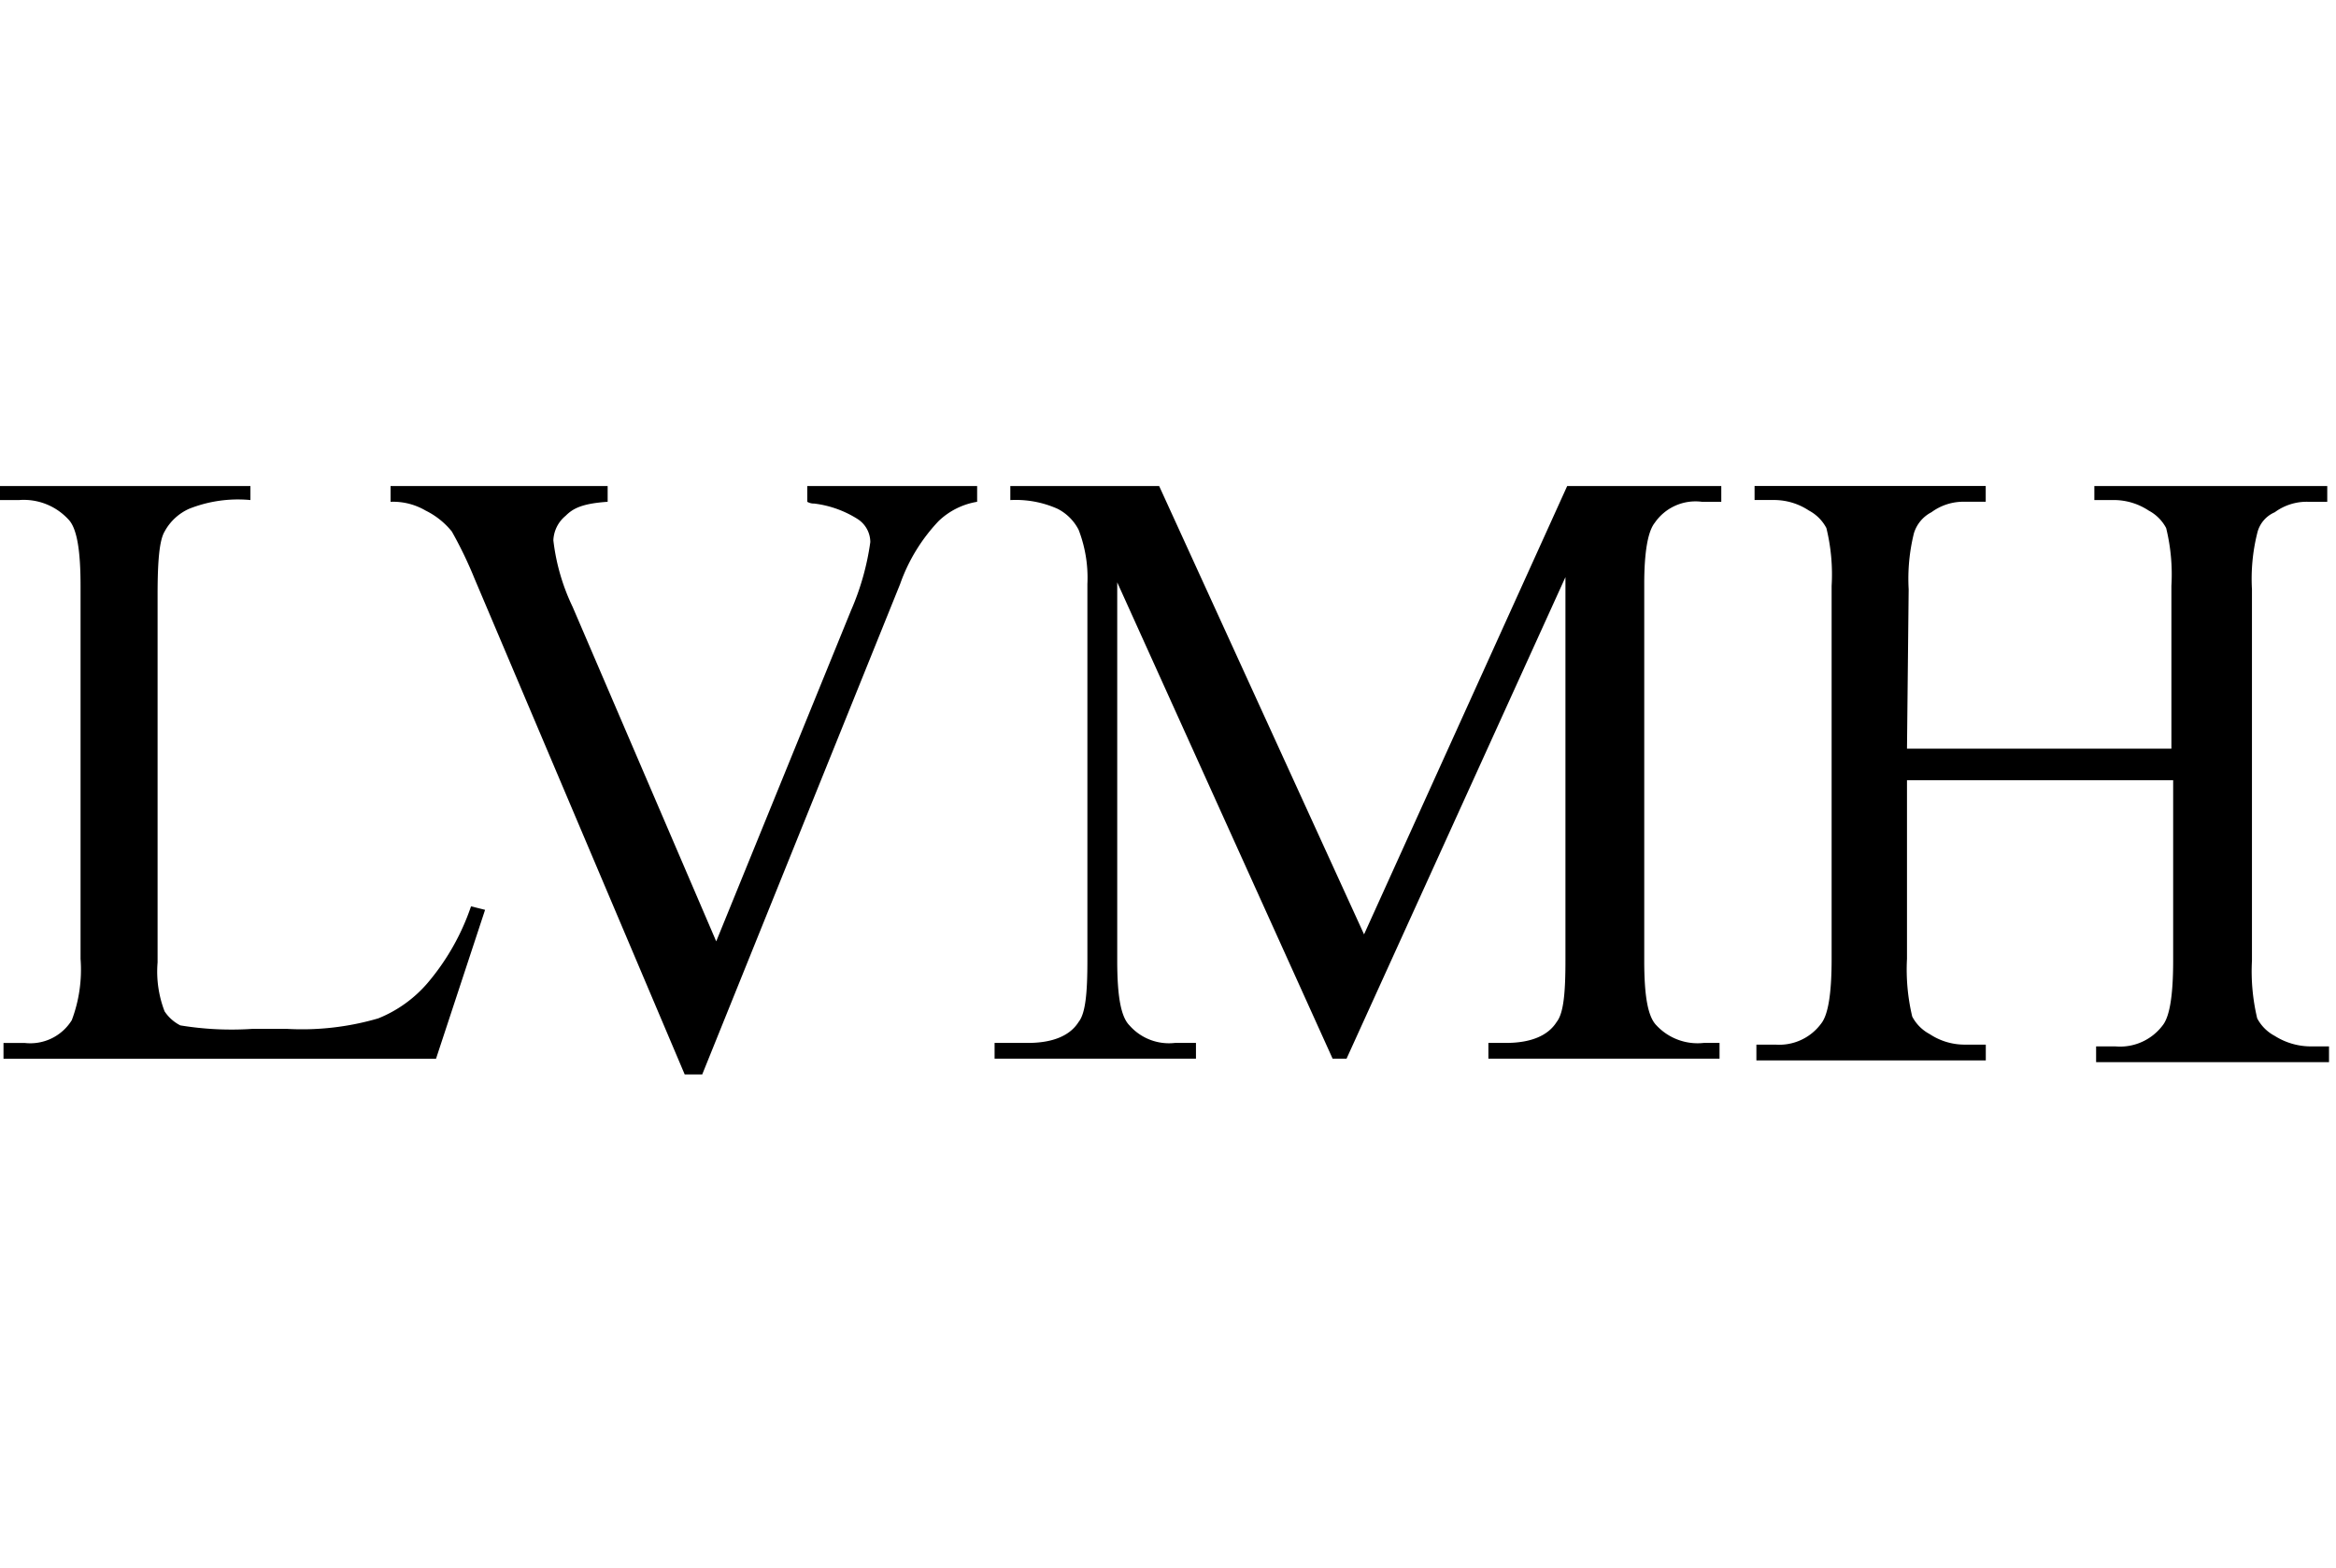 <svg xmlns="http://www.w3.org/2000/svg" width="149.005" height="100" viewBox="0 0 149.005 100">
  <g id="Group_307" data-name="Group 307" transform="translate(194.005 -11995)">
    <g id="lvmh-logo" transform="translate(-615.548 10388.892)">
      <path id="path2" d="M451.59,1663.92l.894.223-3.128,9.495h-27.59v-1.005h1.34a3.113,3.113,0,0,0,3.016-1.452,9.122,9.122,0,0,0,.559-3.91v-23.792c0-2.234-.223-3.686-.782-4.245a3.871,3.871,0,0,0-3.128-1.229h-1.229v-.894h15.973v.894a8.443,8.443,0,0,0-3.909.558,3.322,3.322,0,0,0-1.564,1.452c-.335.559-.447,1.9-.447,4.021v23.457a7.068,7.068,0,0,0,.447,3.127,2.637,2.637,0,0,0,1.005.894,20.171,20.171,0,0,0,4.58.223h2.234a17.284,17.284,0,0,0,5.808-.67,8.158,8.158,0,0,0,3.128-2.234,14.992,14.992,0,0,0,2.792-4.915" transform="translate(0 -0.003)"/>
      <path id="path4" d="M1006.888,1637.11v1.005a4.642,4.642,0,0,0-2.457,1.229,11.281,11.281,0,0,0-2.457,4.021l-12.622,31.276h-1.117l-13.4-31.611a26.225,26.225,0,0,0-1.452-3.016,4.946,4.946,0,0,0-1.676-1.34,4.106,4.106,0,0,0-2.234-.559v-1.005H983.32v1.005c-1.675.112-2.234.447-2.681.894a2.134,2.134,0,0,0-.782,1.564,13.344,13.344,0,0,0,1.229,4.245l9.159,21.334,8.6-21.111a16.562,16.562,0,0,0,1.229-4.356,1.758,1.758,0,0,0-.782-1.452,6.669,6.669,0,0,0-2.792-1.005.844.844,0,0,1-.447-.112v-1.005Z" transform="translate(-523.017 -0.001)"/>
      <path id="path6" d="M1838.722,1673.641l-13.739-30.382v24.127c0,2.234.224,3.574.782,4.133a3.35,3.35,0,0,0,2.9,1.117h1.34v1.005h-12.845v-1.005h2.122c1.564,0,2.681-.447,3.239-1.34.447-.558.559-1.9.559-3.909v-24.015a8.489,8.489,0,0,0-.559-3.463,3.082,3.082,0,0,0-1.341-1.34,6.539,6.539,0,0,0-3.016-.558v-.894h9.494l13.069,28.595,12.957-28.595h9.83v1.005h-1.229a3.153,3.153,0,0,0-3.016,1.34c-.447.558-.67,1.9-.67,3.909v24.015c0,2.234.223,3.574.782,4.133a3.585,3.585,0,0,0,3.016,1.117h1.005v1.005h-14.744v-1.005h1.117c1.564,0,2.681-.447,3.239-1.34.447-.559.559-1.9.559-3.909v-24.462l-13.963,30.717Z" transform="translate(-1332.176 -0.007)"/>
      <path id="path8" d="M2893.253,1653.863h16.866v-10.388a12.4,12.4,0,0,0-.335-3.686,2.678,2.678,0,0,0-1.117-1.117,4.029,4.029,0,0,0-2.234-.67h-1.229v-.894h14.856v1.005h-1.229a3.438,3.438,0,0,0-2.122.67,1.924,1.924,0,0,0-1.117,1.34,12.011,12.011,0,0,0-.335,3.574v23.68a12.94,12.94,0,0,0,.335,3.686,2.679,2.679,0,0,0,1.117,1.117,4.311,4.311,0,0,0,2.234.67h1.229v1.005h-14.856v-1.005h1.229a3.4,3.4,0,0,0,3.016-1.34c.447-.558.67-1.9.67-4.133v-11.505h-16.978v11.393a12.94,12.94,0,0,0,.335,3.686,2.679,2.679,0,0,0,1.117,1.117,4.029,4.029,0,0,0,2.234.67h1.341v1.005h-14.633v-1.005h1.229a3.319,3.319,0,0,0,2.9-1.34c.447-.559.67-1.9.67-4.133v-23.792a12.415,12.415,0,0,0-.335-3.686,2.679,2.679,0,0,0-1.117-1.117,4.028,4.028,0,0,0-2.234-.67h-1.229v-.894h14.744v1.005h-1.341a3.437,3.437,0,0,0-2.122.67,2.239,2.239,0,0,0-1.117,1.34,12.014,12.014,0,0,0-.335,3.574Z" transform="translate(-2350.07)"/>
    </g>
    <rect id="Rectangle_89" data-name="Rectangle 89" width="149" height="100" transform="translate(-194 11995)" fill="rgba(255,255,255,0)"/>
  </g>
</svg>
